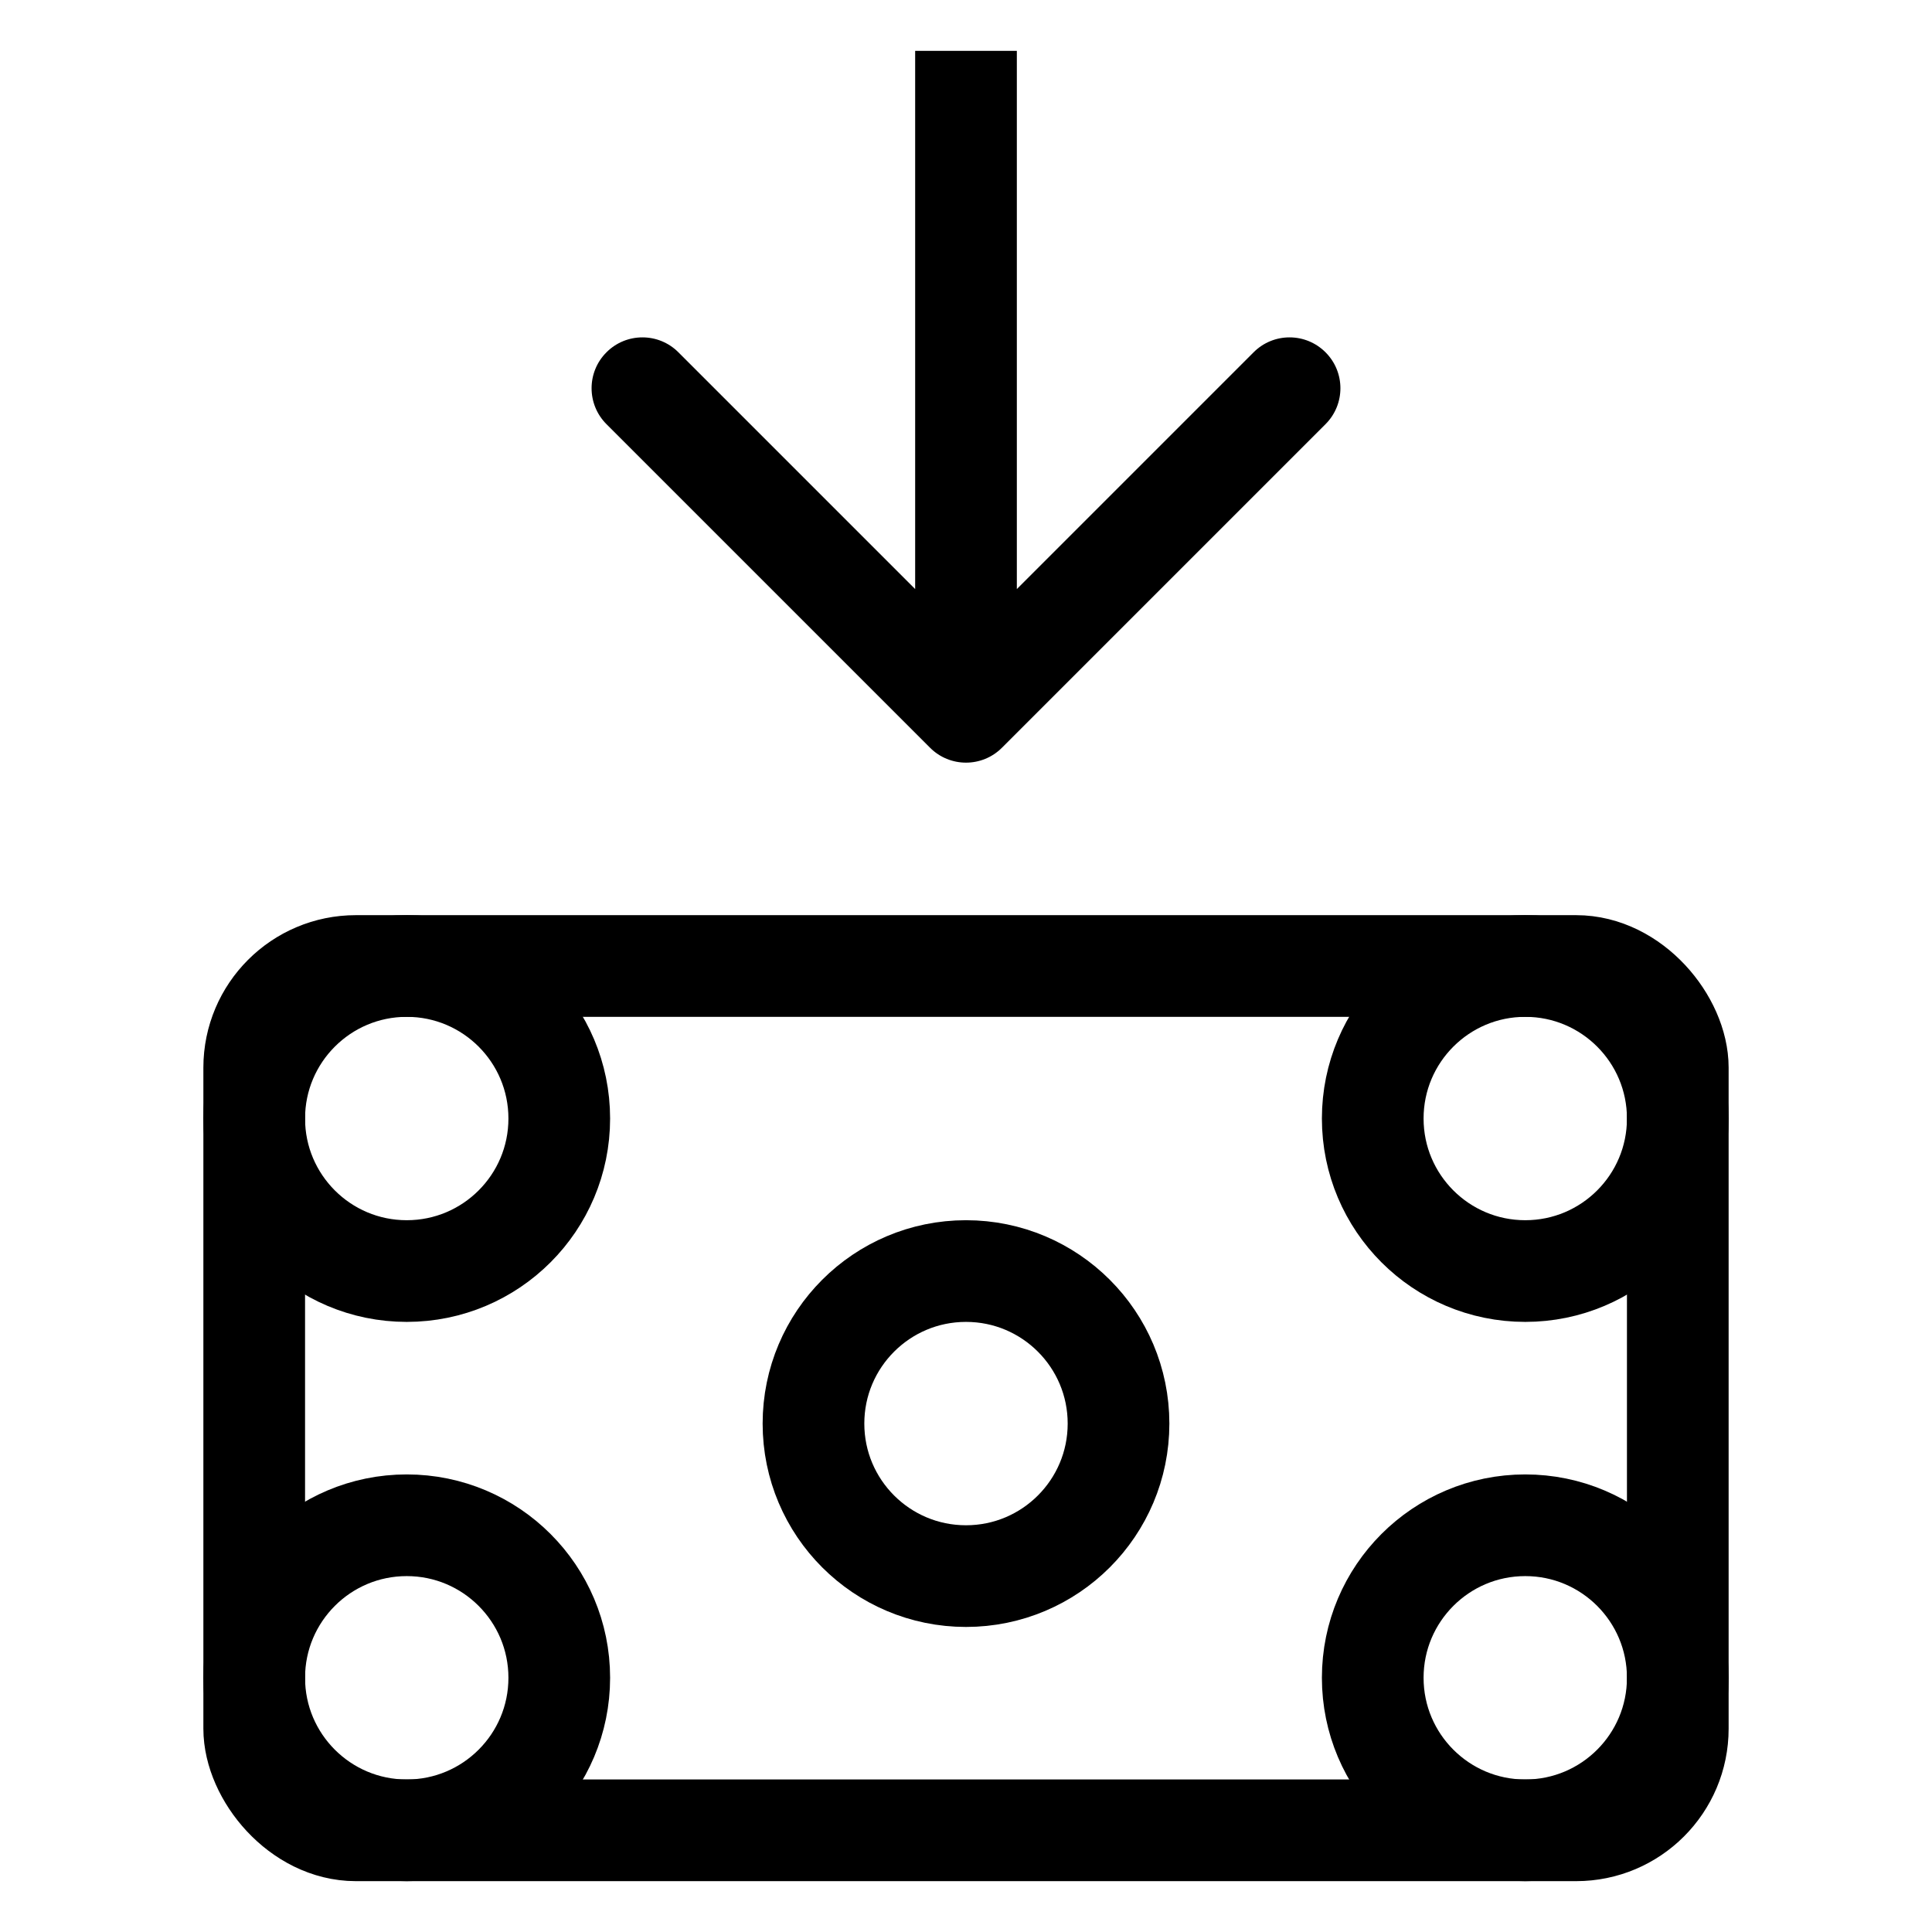 <svg width="38" height="38" viewBox="0 0 38 38" fill="none" xmlns="http://www.w3.org/2000/svg">
<g clip-path="url(#clip0_276_9797)">
<rect x="5" y="19" width="28" height="17" rx="2" stroke="black" stroke-width="2"/>
<circle cx="19" cy="28" r="3" stroke="black" stroke-width="2"/>
<circle cx="8" cy="22" r="3" stroke="black" stroke-width="2"/>
<circle cx="30" cy="22" r="3" stroke="black" stroke-width="2"/>
<circle cx="8" cy="33" r="3" stroke="black" stroke-width="2"/>
<circle cx="30" cy="33" r="3" stroke="black" stroke-width="2"/>
</g>
<path d="M18.293 14.707C18.683 15.098 19.317 15.098 19.707 14.707L26.071 8.343C26.462 7.953 26.462 7.319 26.071 6.929C25.68 6.538 25.047 6.538 24.657 6.929L19 12.586L13.343 6.929C12.953 6.538 12.319 6.538 11.929 6.929C11.538 7.319 11.538 7.953 11.929 8.343L18.293 14.707ZM18 1L18 14L20 14L20 1L18 1Z" fill="black"/>
<defs>
<clipPath id="clip0_276_9797">
<rect width="30" height="19" fill="white" transform="translate(4 18)"/>
</clipPath>
</defs>
</svg>
